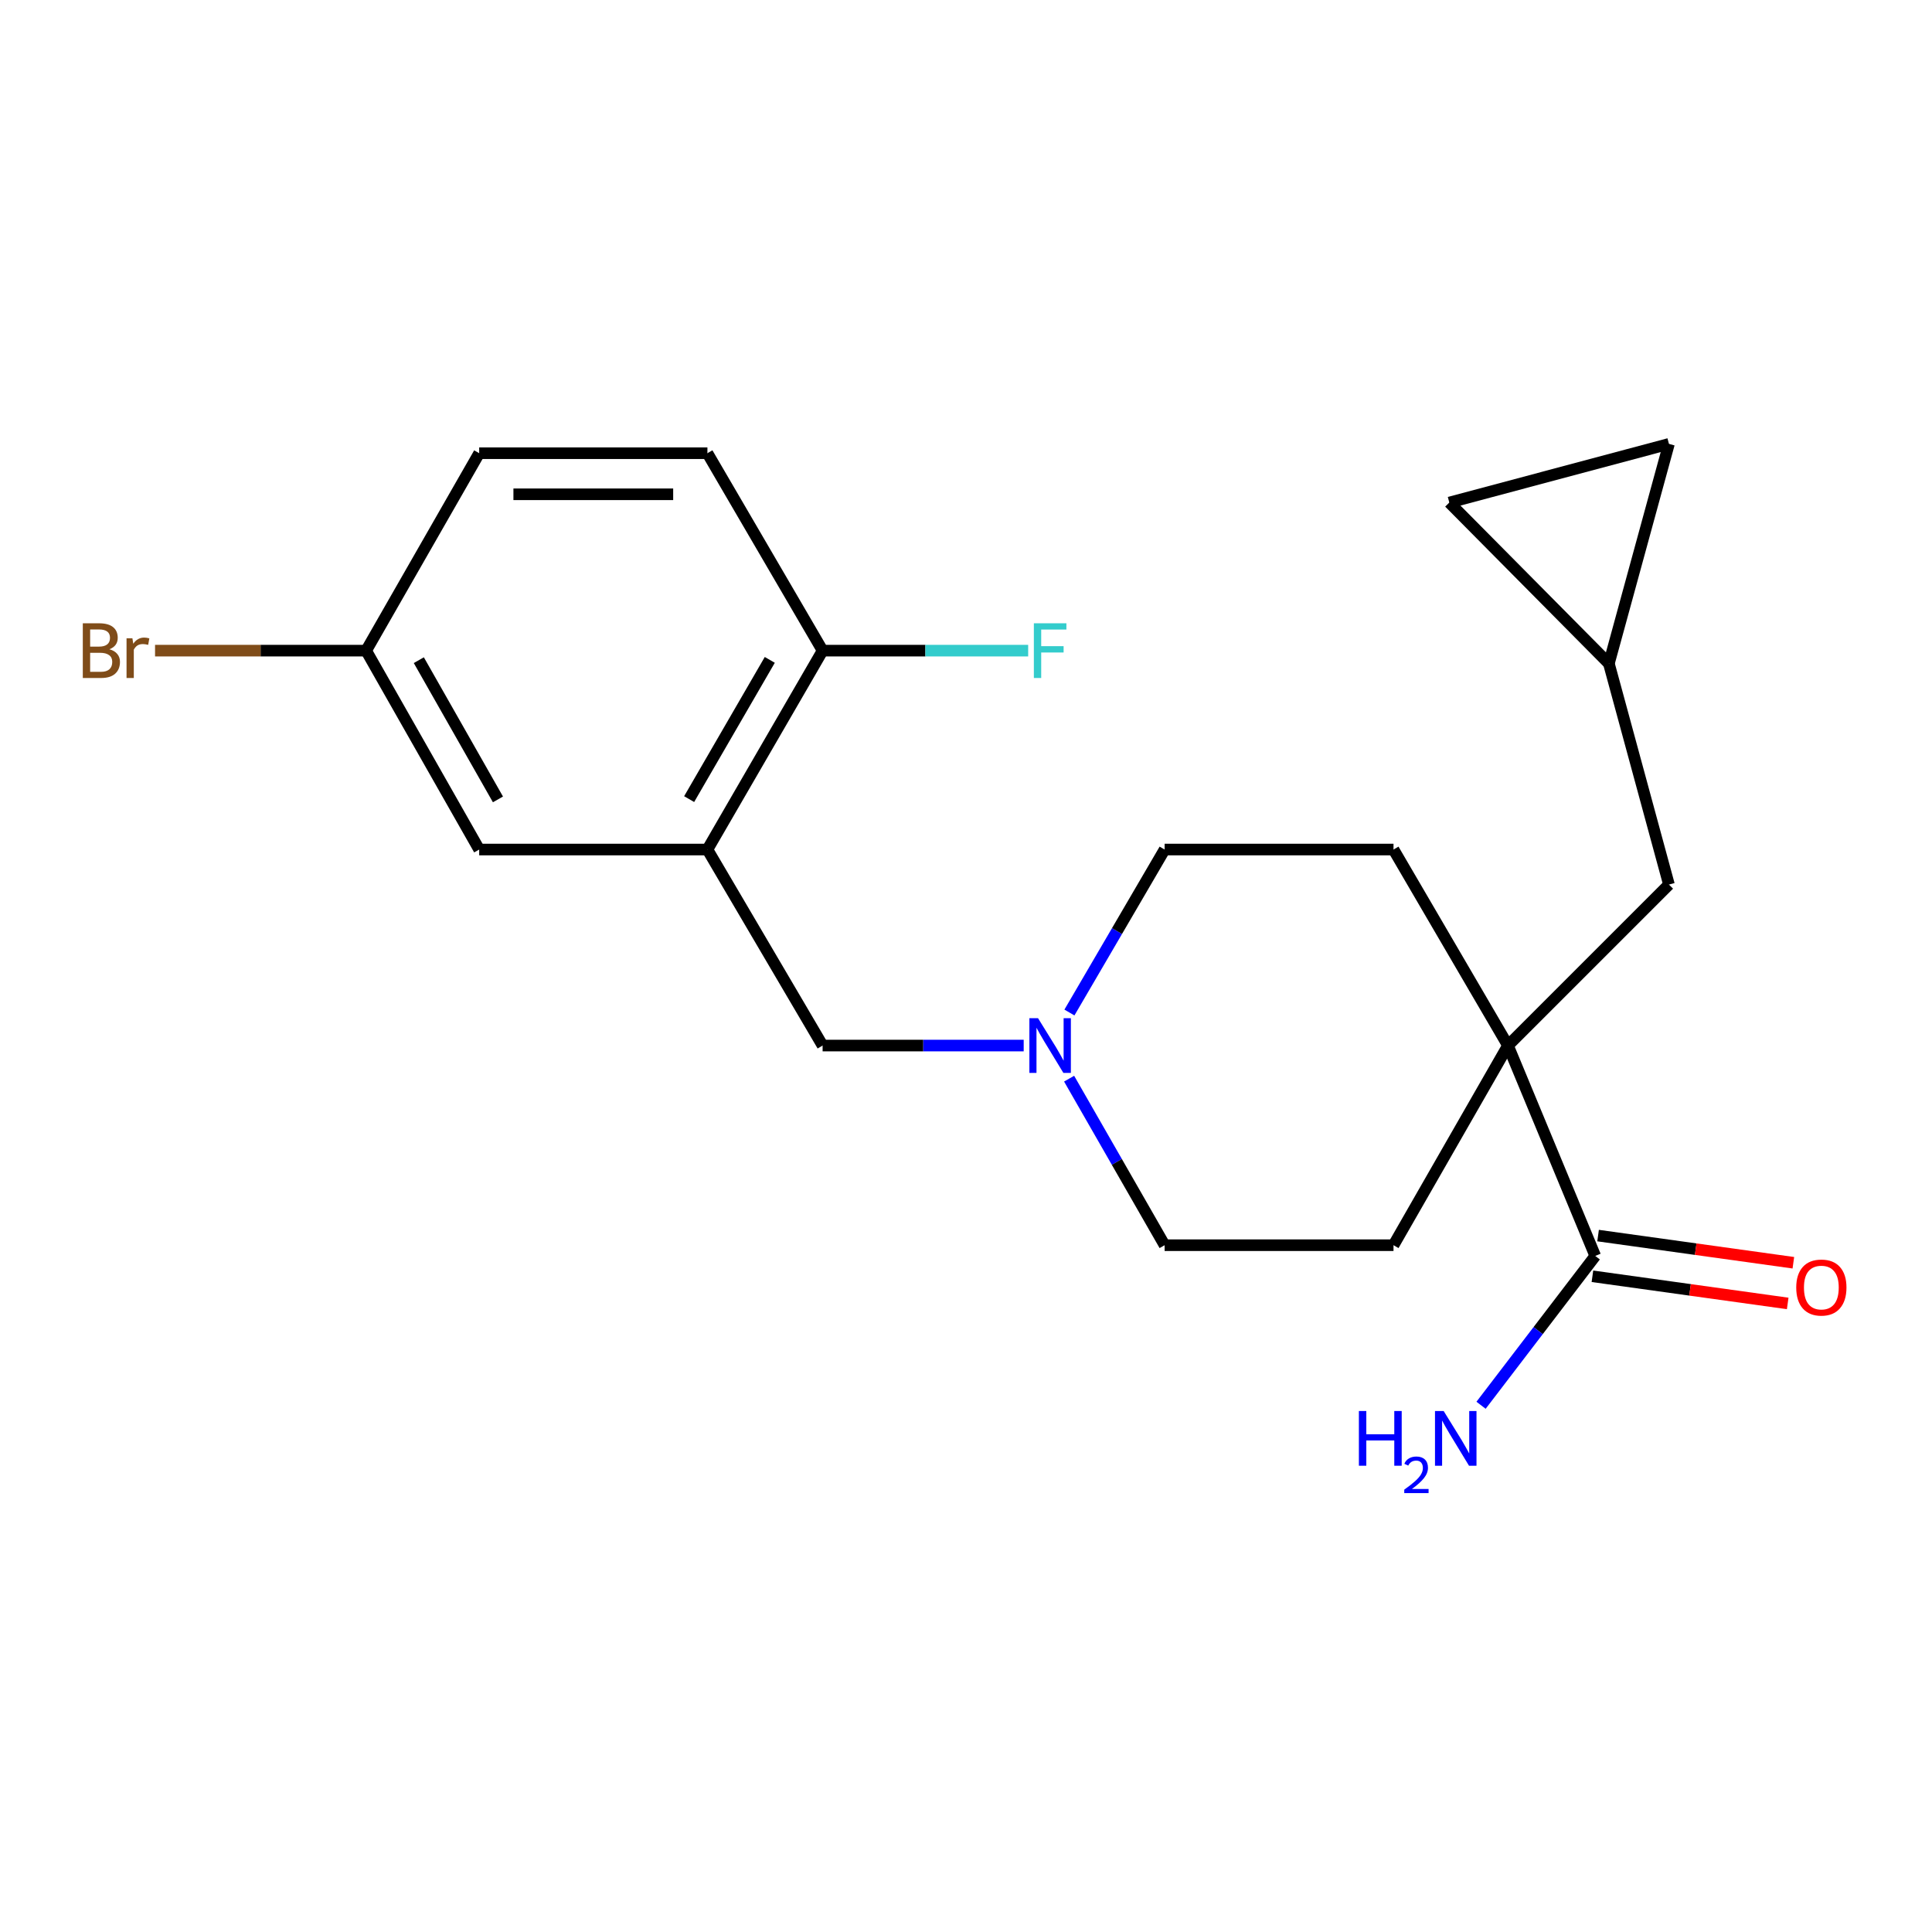 <?xml version='1.0' encoding='iso-8859-1'?>
<svg version='1.1' baseProfile='full'
              xmlns='http://www.w3.org/2000/svg'
                      xmlns:rdkit='http://www.rdkit.org/xml'
                      xmlns:xlink='http://www.w3.org/1999/xlink'
                  xml:space='preserve'
width='1000px' height='1000px' viewBox='0 0 1000 1000'>
<!-- END OF HEADER -->
<rect style='opacity:1.0;fill:#FFFFFF;stroke:none' width='1000' height='1000' x='0' y='0'> </rect>
<path class='bond-1' d='M 780.522,541.177 L 825.699,650.067' style='fill:none;fill-rule:evenodd;stroke:#000000;stroke-width:6px;stroke-linecap:butt;stroke-linejoin:miter;stroke-opacity:1' />
<path class='bond-5' d='M 780.522,541.177 L 863.846,457.853' style='fill:none;fill-rule:evenodd;stroke:#000000;stroke-width:6px;stroke-linecap:butt;stroke-linejoin:miter;stroke-opacity:1' />
<path class='bond-10' d='M 780.522,541.177 L 721.275,439.719' style='fill:none;fill-rule:evenodd;stroke:#000000;stroke-width:6px;stroke-linecap:butt;stroke-linejoin:miter;stroke-opacity:1' />
<path class='bond-11' d='M 780.522,541.177 L 721.275,644.514' style='fill:none;fill-rule:evenodd;stroke:#000000;stroke-width:6px;stroke-linecap:butt;stroke-linejoin:miter;stroke-opacity:1' />
<path class='bond-0' d='M 366.158,439.719 L 425.783,541.177' style='fill:none;fill-rule:evenodd;stroke:#000000;stroke-width:6px;stroke-linecap:butt;stroke-linejoin:miter;stroke-opacity:1' />
<path class='bond-6' d='M 366.158,439.719 L 425.783,336.771' style='fill:none;fill-rule:evenodd;stroke:#000000;stroke-width:6px;stroke-linecap:butt;stroke-linejoin:miter;stroke-opacity:1' />
<path class='bond-6' d='M 356.7,413.619 L 398.437,341.556' style='fill:none;fill-rule:evenodd;stroke:#000000;stroke-width:6px;stroke-linecap:butt;stroke-linejoin:miter;stroke-opacity:1' />
<path class='bond-9' d='M 366.158,439.719 L 248.029,439.719' style='fill:none;fill-rule:evenodd;stroke:#000000;stroke-width:6px;stroke-linecap:butt;stroke-linejoin:miter;stroke-opacity:1' />
<path class='bond-12' d='M 824.234,660.598 L 874.771,667.628' style='fill:none;fill-rule:evenodd;stroke:#000000;stroke-width:6px;stroke-linecap:butt;stroke-linejoin:miter;stroke-opacity:1' />
<path class='bond-12' d='M 874.771,667.628 L 925.309,674.658' style='fill:none;fill-rule:evenodd;stroke:#FF0000;stroke-width:6px;stroke-linecap:butt;stroke-linejoin:miter;stroke-opacity:1' />
<path class='bond-12' d='M 827.164,639.536 L 877.701,646.566' style='fill:none;fill-rule:evenodd;stroke:#000000;stroke-width:6px;stroke-linecap:butt;stroke-linejoin:miter;stroke-opacity:1' />
<path class='bond-12' d='M 877.701,646.566 L 928.239,653.596' style='fill:none;fill-rule:evenodd;stroke:#FF0000;stroke-width:6px;stroke-linecap:butt;stroke-linejoin:miter;stroke-opacity:1' />
<path class='bond-16' d='M 825.699,650.067 L 796.145,688.716' style='fill:none;fill-rule:evenodd;stroke:#000000;stroke-width:6px;stroke-linecap:butt;stroke-linejoin:miter;stroke-opacity:1' />
<path class='bond-16' d='M 796.145,688.716 L 766.592,727.364' style='fill:none;fill-rule:evenodd;stroke:#0000FF;stroke-width:6px;stroke-linecap:butt;stroke-linejoin:miter;stroke-opacity:1' />
<path class='bond-2' d='M 553.373,558.315 L 578.088,601.415' style='fill:none;fill-rule:evenodd;stroke:#0000FF;stroke-width:6px;stroke-linecap:butt;stroke-linejoin:miter;stroke-opacity:1' />
<path class='bond-2' d='M 578.088,601.415 L 602.804,644.514' style='fill:none;fill-rule:evenodd;stroke:#000000;stroke-width:6px;stroke-linecap:butt;stroke-linejoin:miter;stroke-opacity:1' />
<path class='bond-3' d='M 529.861,541.177 L 477.822,541.177' style='fill:none;fill-rule:evenodd;stroke:#0000FF;stroke-width:6px;stroke-linecap:butt;stroke-linejoin:miter;stroke-opacity:1' />
<path class='bond-3' d='M 477.822,541.177 L 425.783,541.177' style='fill:none;fill-rule:evenodd;stroke:#000000;stroke-width:6px;stroke-linecap:butt;stroke-linejoin:miter;stroke-opacity:1' />
<path class='bond-21' d='M 553.531,524.08 L 578.167,481.899' style='fill:none;fill-rule:evenodd;stroke:#0000FF;stroke-width:6px;stroke-linecap:butt;stroke-linejoin:miter;stroke-opacity:1' />
<path class='bond-21' d='M 578.167,481.899 L 602.804,439.719' style='fill:none;fill-rule:evenodd;stroke:#000000;stroke-width:6px;stroke-linecap:butt;stroke-linejoin:miter;stroke-opacity:1' />
<path class='bond-4' d='M 832.752,343.446 L 863.846,457.853' style='fill:none;fill-rule:evenodd;stroke:#000000;stroke-width:6px;stroke-linecap:butt;stroke-linejoin:miter;stroke-opacity:1' />
<path class='bond-7' d='M 832.752,343.446 L 863.846,229.76' style='fill:none;fill-rule:evenodd;stroke:#000000;stroke-width:6px;stroke-linecap:butt;stroke-linejoin:miter;stroke-opacity:1' />
<path class='bond-8' d='M 832.752,343.446 L 750.16,260.122' style='fill:none;fill-rule:evenodd;stroke:#000000;stroke-width:6px;stroke-linecap:butt;stroke-linejoin:miter;stroke-opacity:1' />
<path class='bond-13' d='M 425.783,336.771 L 366.158,234.58' style='fill:none;fill-rule:evenodd;stroke:#000000;stroke-width:6px;stroke-linecap:butt;stroke-linejoin:miter;stroke-opacity:1' />
<path class='bond-18' d='M 425.783,336.771 L 478.982,336.771' style='fill:none;fill-rule:evenodd;stroke:#000000;stroke-width:6px;stroke-linecap:butt;stroke-linejoin:miter;stroke-opacity:1' />
<path class='bond-18' d='M 478.982,336.771 L 532.181,336.771' style='fill:none;fill-rule:evenodd;stroke:#33CCCC;stroke-width:6px;stroke-linecap:butt;stroke-linejoin:miter;stroke-opacity:1' />
<path class='bond-22' d='M 863.846,229.76 L 750.16,260.122' style='fill:none;fill-rule:evenodd;stroke:#000000;stroke-width:6px;stroke-linecap:butt;stroke-linejoin:miter;stroke-opacity:1' />
<path class='bond-17' d='M 248.029,439.719 L 189.515,336.771' style='fill:none;fill-rule:evenodd;stroke:#000000;stroke-width:6px;stroke-linecap:butt;stroke-linejoin:miter;stroke-opacity:1' />
<path class='bond-17' d='M 257.74,413.768 L 216.779,341.705' style='fill:none;fill-rule:evenodd;stroke:#000000;stroke-width:6px;stroke-linecap:butt;stroke-linejoin:miter;stroke-opacity:1' />
<path class='bond-15' d='M 721.275,439.719 L 602.804,439.719' style='fill:none;fill-rule:evenodd;stroke:#000000;stroke-width:6px;stroke-linecap:butt;stroke-linejoin:miter;stroke-opacity:1' />
<path class='bond-14' d='M 721.275,644.514 L 602.804,644.514' style='fill:none;fill-rule:evenodd;stroke:#000000;stroke-width:6px;stroke-linecap:butt;stroke-linejoin:miter;stroke-opacity:1' />
<path class='bond-23' d='M 366.158,234.58 L 248.029,234.58' style='fill:none;fill-rule:evenodd;stroke:#000000;stroke-width:6px;stroke-linecap:butt;stroke-linejoin:miter;stroke-opacity:1' />
<path class='bond-23' d='M 348.438,255.845 L 265.749,255.845' style='fill:none;fill-rule:evenodd;stroke:#000000;stroke-width:6px;stroke-linecap:butt;stroke-linejoin:miter;stroke-opacity:1' />
<path class='bond-19' d='M 189.515,336.771 L 248.029,234.58' style='fill:none;fill-rule:evenodd;stroke:#000000;stroke-width:6px;stroke-linecap:butt;stroke-linejoin:miter;stroke-opacity:1' />
<path class='bond-20' d='M 189.515,336.771 L 134.883,336.771' style='fill:none;fill-rule:evenodd;stroke:#000000;stroke-width:6px;stroke-linecap:butt;stroke-linejoin:miter;stroke-opacity:1' />
<path class='bond-20' d='M 134.883,336.771 L 80.251,336.771' style='fill:none;fill-rule:evenodd;stroke:#7F4C19;stroke-width:6px;stroke-linecap:butt;stroke-linejoin:miter;stroke-opacity:1' />
<path  class='atom-3' d='M 537.285 527.017
L 546.565 542.017
Q 547.485 543.497, 548.965 546.177
Q 550.445 548.857, 550.525 549.017
L 550.525 527.017
L 554.285 527.017
L 554.285 555.337
L 550.405 555.337
L 540.445 538.937
Q 539.285 537.017, 538.045 534.817
Q 536.845 532.617, 536.485 531.937
L 536.485 555.337
L 532.805 555.337
L 532.805 527.017
L 537.285 527.017
' fill='#0000FF'/>
<path  class='atom-13' d='M 929.728 666.427
Q 929.728 659.627, 933.088 655.827
Q 936.448 652.027, 942.728 652.027
Q 949.008 652.027, 952.368 655.827
Q 955.728 659.627, 955.728 666.427
Q 955.728 673.307, 952.328 677.227
Q 948.928 681.107, 942.728 681.107
Q 936.488 681.107, 933.088 677.227
Q 929.728 673.347, 929.728 666.427
M 942.728 677.907
Q 947.048 677.907, 949.368 675.027
Q 951.728 672.107, 951.728 666.427
Q 951.728 660.867, 949.368 658.067
Q 947.048 655.227, 942.728 655.227
Q 938.408 655.227, 936.048 658.027
Q 933.728 660.827, 933.728 666.427
Q 933.728 672.147, 936.048 675.027
Q 938.408 677.907, 942.728 677.907
' fill='#FF0000'/>
<path  class='atom-17' d='M 703.359 730.336
L 707.199 730.336
L 707.199 742.376
L 721.679 742.376
L 721.679 730.336
L 725.519 730.336
L 725.519 758.656
L 721.679 758.656
L 721.679 745.576
L 707.199 745.576
L 707.199 758.656
L 703.359 758.656
L 703.359 730.336
' fill='#0000FF'/>
<path  class='atom-17' d='M 726.891 757.663
Q 727.578 755.894, 729.215 754.917
Q 730.851 753.914, 733.122 753.914
Q 735.947 753.914, 737.531 755.445
Q 739.115 756.976, 739.115 759.695
Q 739.115 762.467, 737.055 765.055
Q 735.023 767.642, 730.799 770.704
L 739.431 770.704
L 739.431 772.816
L 726.839 772.816
L 726.839 771.047
Q 730.323 768.566, 732.383 766.718
Q 734.468 764.87, 735.471 763.207
Q 736.475 761.543, 736.475 759.827
Q 736.475 758.032, 735.577 757.029
Q 734.679 756.026, 733.122 756.026
Q 731.617 756.026, 730.614 756.633
Q 729.611 757.24, 728.898 758.587
L 726.891 757.663
' fill='#0000FF'/>
<path  class='atom-17' d='M 747.231 730.336
L 756.511 745.336
Q 757.431 746.816, 758.911 749.496
Q 760.391 752.176, 760.471 752.336
L 760.471 730.336
L 764.231 730.336
L 764.231 758.656
L 760.351 758.656
L 750.391 742.256
Q 749.231 740.336, 747.991 738.136
Q 746.791 735.936, 746.431 735.256
L 746.431 758.656
L 742.751 758.656
L 742.751 730.336
L 747.231 730.336
' fill='#0000FF'/>
<path  class='atom-19' d='M 535.125 322.611
L 551.965 322.611
L 551.965 325.851
L 538.925 325.851
L 538.925 334.451
L 550.525 334.451
L 550.525 337.731
L 538.925 337.731
L 538.925 350.931
L 535.125 350.931
L 535.125 322.611
' fill='#33CCCC'/>
<path  class='atom-21' d='M 56.618 336.051
Q 59.338 336.811, 60.698 338.491
Q 62.098 340.131, 62.098 342.571
Q 62.098 346.491, 59.578 348.731
Q 57.098 350.931, 52.378 350.931
L 42.858 350.931
L 42.858 322.611
L 51.218 322.611
Q 56.058 322.611, 58.498 324.571
Q 60.938 326.531, 60.938 330.131
Q 60.938 334.411, 56.618 336.051
M 46.658 325.811
L 46.658 334.691
L 51.218 334.691
Q 54.018 334.691, 55.458 333.571
Q 56.938 332.411, 56.938 330.131
Q 56.938 325.811, 51.218 325.811
L 46.658 325.811
M 52.378 347.731
Q 55.138 347.731, 56.618 346.411
Q 58.098 345.091, 58.098 342.571
Q 58.098 340.251, 56.458 339.091
Q 54.858 337.891, 51.778 337.891
L 46.658 337.891
L 46.658 347.731
L 52.378 347.731
' fill='#7F4C19'/>
<path  class='atom-21' d='M 68.538 330.371
L 68.978 333.211
Q 71.138 330.011, 74.658 330.011
Q 75.778 330.011, 77.298 330.411
L 76.698 333.771
Q 74.978 333.371, 74.018 333.371
Q 72.338 333.371, 71.218 334.051
Q 70.138 334.691, 69.258 336.251
L 69.258 350.931
L 65.498 350.931
L 65.498 330.371
L 68.538 330.371
' fill='#7F4C19'/>
</svg>
